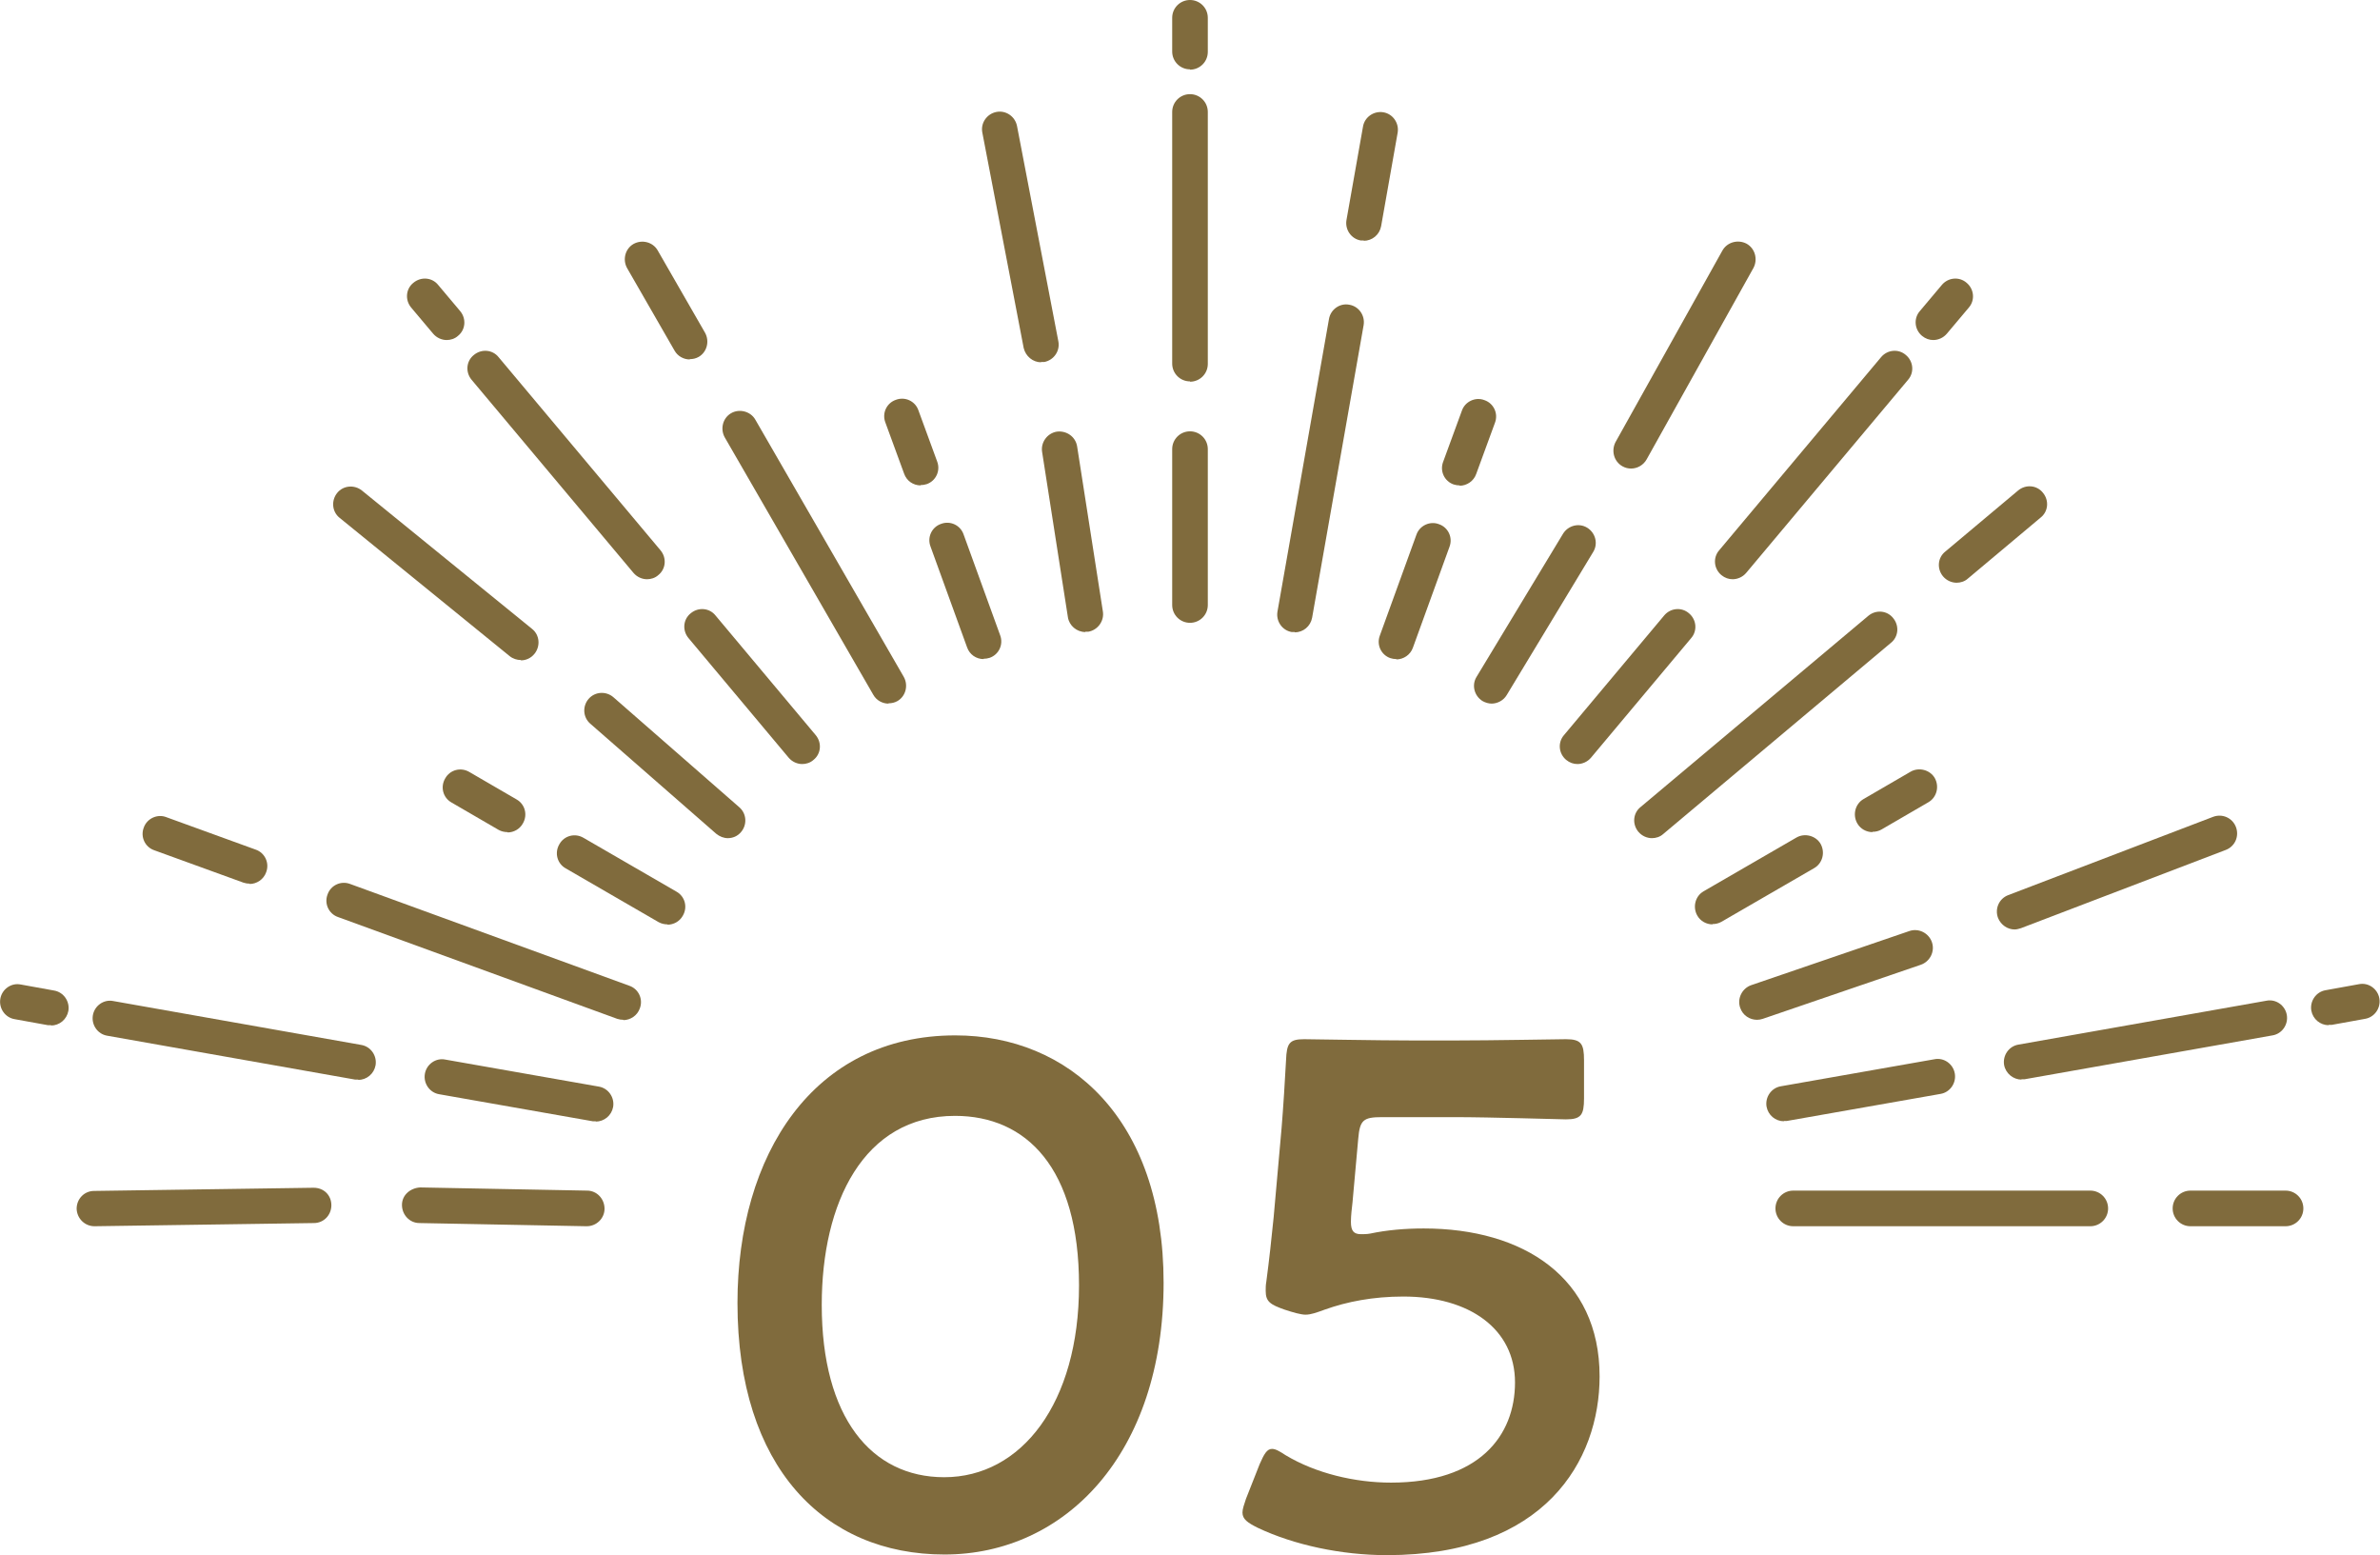 <?xml version="1.0" encoding="UTF-8"?>
<svg id="Layer_2" xmlns="http://www.w3.org/2000/svg" viewBox="0 0 74.84 48.89">
  <defs>
    <style>
      .cls-1 {
        fill: #806b3d;
      }
    </style>
  </defs>
  <g id="_レイヤー_1" data-name="レイヤー_1">
    <g>
      <g>
        <g>
          <g>
            <path class="cls-1" d="M37.42,19.58c-.31,0-.56-.25-.56-.56v-4.9c0-.31.25-.56.56-.56s.56.25.56.56v4.9c0,.31-.25.56-.56.56Z"/>
            <path class="cls-1" d="M37.42,11.99c-.31,0-.56-.25-.56-.56V3.52c0-.31.25-.56.56-.56s.56.25.56.56v7.92c0,.31-.25.56-.56.56Z"/>
            <path class="cls-1" d="M37.42,2.18c-.31,0-.56-.25-.56-.56V.56c0-.31.25-.56.56-.56s.56.25.56.56v1.07c0,.31-.25.56-.56.56Z"/>
          </g>
          <path class="cls-1" d="M34.13,19.87c-.27,0-.51-.2-.55-.47l-.81-5.19c-.05-.3.16-.59.46-.64.31-.04.59.16.64.46l.81,5.19c.05.3-.16.59-.46.64-.03,0-.06,0-.09,0Z"/>
          <path class="cls-1" d="M32.74,11.39c-.26,0-.49-.19-.55-.45l-1.3-6.77c-.06-.3.14-.59.44-.65.3-.06.59.14.65.44l1.3,6.77c.06.3-.14.59-.44.65-.04,0-.07,0-.11,0Z"/>
          <path class="cls-1" d="M30.93,20.72c-.23,0-.44-.14-.52-.37l-1.15-3.17c-.11-.29.04-.61.33-.71.29-.11.61.04.71.33l1.15,3.17c.11.29-.04.61-.33.71-.06.02-.13.03-.19.03Z"/>
          <path class="cls-1" d="M28.95,15.26c-.23,0-.44-.14-.52-.37l-.59-1.61c-.11-.29.04-.61.33-.71.29-.11.61.04.71.33l.59,1.61c.11.29-.04.61-.33.71-.06.02-.13.03-.19.03Z"/>
          <path class="cls-1" d="M40.72,19.87s-.06,0-.1,0c-.3-.05-.5-.34-.45-.64l1.62-9.2c.05-.3.34-.51.64-.45.3.05.5.34.45.64l-1.62,9.2c-.05.27-.28.46-.55.46Z"/>
          <path class="cls-1" d="M42.89,7.56s-.06,0-.1,0c-.3-.05-.5-.34-.45-.64l.52-2.94c.05-.3.34-.5.64-.45.3.05.5.34.45.64l-.52,2.94c-.05.27-.28.46-.55.46Z"/>
        </g>
        <g>
          <g>
            <path class="cls-1" d="M49.61,24.02c-.13,0-.25-.04-.36-.13-.24-.2-.27-.55-.07-.78l3.15-3.76c.2-.24.55-.27.78-.07.24.2.27.55.07.78l-3.15,3.76c-.11.13-.27.2-.43.2Z"/>
            <path class="cls-1" d="M54.49,18.21c-.13,0-.25-.04-.36-.13-.24-.2-.27-.55-.07-.78l5.09-6.07c.2-.24.55-.27.78-.07.24.2.27.55.07.78l-5.09,6.07c-.11.13-.27.2-.43.2Z"/>
            <path class="cls-1" d="M60.8,10.69c-.13,0-.25-.04-.36-.13-.24-.2-.27-.55-.07-.78l.69-.82c.2-.24.55-.27.78-.07.24.2.27.55.07.78l-.69.82c-.11.13-.27.2-.43.2Z"/>
          </g>
          <path class="cls-1" d="M46.91,22.12c-.1,0-.2-.03-.29-.08-.26-.16-.35-.5-.19-.76l2.72-4.5c.16-.26.5-.35.76-.19.26.16.35.5.19.76l-2.72,4.5c-.1.17-.29.27-.48.27Z"/>
          <path class="cls-1" d="M51.29,14.73c-.09,0-.18-.02-.27-.07-.27-.15-.36-.49-.22-.76l3.36-6.02c.15-.27.49-.36.76-.22.27.15.36.49.22.76l-3.36,6.02c-.1.18-.29.29-.49.29Z"/>
          <path class="cls-1" d="M43.91,20.72c-.06,0-.13-.01-.19-.03-.29-.1-.44-.42-.33-.71l1.15-3.17c.1-.29.43-.44.71-.33.29.1.44.42.33.71l-1.15,3.17c-.08.23-.3.37-.52.37Z"/>
          <path class="cls-1" d="M45.9,15.26c-.06,0-.13-.01-.19-.03-.29-.1-.44-.42-.33-.71l.59-1.61c.1-.29.43-.44.71-.33.29.1.44.42.33.71l-.59,1.61c-.08.23-.3.37-.52.37Z"/>
          <path class="cls-1" d="M51.95,26.35c-.16,0-.32-.07-.43-.2-.2-.24-.17-.59.07-.78l7.16-6.01c.24-.2.59-.17.78.07.2.24.17.59-.07.78l-7.16,6.01c-.1.09-.23.13-.36.13Z"/>
          <path class="cls-1" d="M61.53,18.32c-.16,0-.32-.07-.43-.2-.2-.24-.17-.59.07-.78l2.29-1.92c.24-.2.59-.17.78.07.2.24.17.59-.07.78l-2.29,1.92c-.1.09-.23.13-.36.13Z"/>
        </g>
        <g>
          <g>
            <path class="cls-1" d="M56.1,35.25c-.27,0-.5-.19-.55-.46-.05-.3.15-.59.45-.64l4.83-.85c.3-.06.59.15.64.45.05.3-.15.59-.45.64l-4.83.85s-.07,0-.1,0Z"/>
            <path class="cls-1" d="M63.57,33.94c-.26,0-.5-.19-.55-.46-.05-.3.15-.59.45-.64l7.8-1.38c.3-.06.59.15.64.45.05.3-.15.59-.45.64l-7.8,1.38s-.07,0-.1,0Z"/>
            <path class="cls-1" d="M73.23,32.23c-.27,0-.5-.19-.55-.46-.05-.3.15-.59.45-.64l1.05-.19c.3-.06.59.15.64.45.05.3-.15.59-.45.64l-1.05.19s-.07,0-.1,0Z"/>
          </g>
          <path class="cls-1" d="M55.25,32.06c-.23,0-.45-.14-.53-.38-.1-.29.06-.61.35-.71l4.97-1.7c.29-.1.61.06.71.35.1.29-.06.61-.35.71l-4.97,1.7c-.06.02-.12.03-.18.03Z"/>
          <path class="cls-1" d="M63.35,29.22c-.22,0-.43-.14-.52-.36-.11-.29.03-.61.32-.72l6.44-2.46c.29-.11.61.03.72.32.11.29-.03.61-.32.72l-6.44,2.46c-.07.02-.13.04-.2.04Z"/>
          <path class="cls-1" d="M53.85,29.06c-.19,0-.38-.1-.48-.28-.15-.27-.06-.61.2-.76l2.92-1.69c.26-.15.61-.06.76.2.15.27.06.61-.2.76l-2.92,1.69c-.09.05-.18.07-.28.07Z"/>
          <path class="cls-1" d="M58.88,26.16c-.19,0-.38-.1-.48-.28-.15-.27-.06-.61.2-.76l1.48-.86c.26-.15.61-.06.76.2.15.27.06.61-.2.76l-1.48.86c-.09.05-.18.07-.28.07Z"/>
          <path class="cls-1" d="M65.73,38.55h-9.34c-.31,0-.56-.25-.56-.56s.25-.56.56-.56h9.34c.31,0,.56.25.56.56s-.25.56-.56.56Z"/>
          <path class="cls-1" d="M71.87,38.55h-2.99c-.31,0-.56-.25-.56-.56s.25-.56.56-.56h2.99c.31,0,.56.25.56.56s-.25.56-.56.56Z"/>
        </g>
        <g>
          <g>
            <path class="cls-1" d="M25.23,24.02c-.16,0-.32-.07-.43-.2l-3.15-3.76c-.2-.24-.17-.59.07-.78.24-.2.59-.17.78.07l3.15,3.76c.2.24.17.59-.07.78-.1.09-.23.13-.36.13Z"/>
            <path class="cls-1" d="M20.35,18.21c-.16,0-.32-.07-.43-.2l-5.09-6.07c-.2-.24-.17-.59.07-.78.24-.2.59-.17.78.07l5.09,6.07c.2.24.17.59-.07.78-.1.09-.23.13-.36.13Z"/>
            <path class="cls-1" d="M14.05,10.69c-.16,0-.32-.07-.43-.2l-.69-.82c-.2-.24-.17-.59.07-.78.24-.2.59-.17.78.07l.69.82c.2.24.17.59-.07.78-.1.09-.23.13-.36.13Z"/>
          </g>
          <path class="cls-1" d="M22.89,26.35c-.13,0-.26-.05-.37-.14l-3.96-3.46c-.23-.2-.25-.55-.05-.78.2-.23.55-.25.78-.05l3.96,3.46c.23.2.25.55.05.78-.11.13-.26.19-.42.19Z"/>
          <path class="cls-1" d="M16.38,20.75c-.12,0-.25-.04-.35-.12l-5.35-4.35c-.24-.19-.27-.54-.08-.78.19-.24.54-.27.78-.08l5.35,4.35c.24.19.27.54.08.78-.11.14-.27.21-.43.21Z"/>
          <path class="cls-1" d="M20.99,29.06c-.09,0-.19-.02-.28-.07l-2.92-1.69c-.27-.15-.36-.49-.2-.76.15-.27.49-.36.76-.2l2.92,1.69c.27.15.36.49.2.76-.1.18-.29.28-.48.28Z"/>
          <path class="cls-1" d="M15.96,26.16c-.09,0-.19-.02-.28-.07l-1.48-.86c-.27-.15-.36-.49-.2-.76.15-.27.49-.36.76-.2l1.48.86c.27.15.36.49.2.76-.1.18-.29.28-.48.28Z"/>
          <path class="cls-1" d="M27.94,22.12c-.19,0-.38-.1-.48-.28l-4.67-8.09c-.15-.27-.06-.61.2-.76.26-.15.61-.06.76.2l4.67,8.09c.15.27.06.61-.2.76-.09.05-.18.07-.28.07Z"/>
          <path class="cls-1" d="M21.69,11.3c-.19,0-.38-.1-.48-.28l-1.49-2.59c-.15-.27-.06-.61.2-.76.27-.15.61-.06.76.2l1.49,2.59c.15.27.06.61-.2.76-.09.05-.18.07-.28.07Z"/>
        </g>
        <g>
          <g>
            <path class="cls-1" d="M18.74,35.25s-.06,0-.1,0l-4.83-.85c-.3-.05-.5-.34-.45-.64.05-.3.34-.51.64-.45l4.83.85c.3.05.5.34.45.64-.05.27-.28.46-.55.46Z"/>
            <path class="cls-1" d="M11.27,33.94s-.06,0-.1,0l-7.8-1.38c-.3-.05-.5-.34-.45-.64.05-.3.34-.51.64-.45l7.8,1.38c.3.05.5.34.45.64-.05.27-.28.46-.55.46Z"/>
            <path class="cls-1" d="M1.61,32.23s-.06,0-.1,0l-1.05-.19c-.3-.05-.5-.34-.45-.64.05-.3.34-.51.64-.45l1.05.19c.3.05.5.34.45.64-.05.27-.28.46-.55.46Z"/>
          </g>
          <path class="cls-1" d="M18.45,38.55h-.01l-5.25-.1c-.31,0-.55-.26-.55-.57,0-.31.26-.53.57-.55l5.25.1c.31,0,.55.26.55.57,0,.3-.25.55-.56.55Z"/>
          <path class="cls-1" d="M2.97,38.55c-.3,0-.55-.24-.56-.55,0-.31.24-.56.55-.56l6.9-.1c.33,0,.56.24.56.55,0,.31-.24.56-.55.56l-6.9.1h0Z"/>
          <path class="cls-1" d="M19.6,32.06c-.06,0-.13-.01-.19-.03l-8.78-3.2c-.29-.1-.44-.42-.33-.71.1-.29.42-.44.71-.33l8.78,3.2c.29.1.44.42.33.71-.08.23-.3.37-.52.37Z"/>
          <path class="cls-1" d="M7.85,27.78c-.06,0-.13-.01-.19-.03l-2.81-1.02c-.29-.1-.44-.42-.33-.71.1-.29.43-.44.71-.33l2.81,1.02c.29.1.44.42.33.71-.08.23-.3.37-.52.37Z"/>
        </g>
      </g>
      <g>
        <path class="cls-1" d="M36.59,40.32c0,5.4-3.11,8.55-6.89,8.55s-6.51-2.74-6.51-7.91c0-4.65,2.38-8.41,6.85-8.41,3.56,0,6.55,2.61,6.55,7.78ZM25.84,41.02c0,3.54,1.56,5.42,3.85,5.42,2.43,0,4.24-2.33,4.24-6.03s-1.66-5.33-3.9-5.33c-2.88,0-4.19,2.74-4.19,5.94Z"/>
        <path class="cls-1" d="M44.77,38.62c3.13,0,5.53,1.54,5.53,4.65,0,2.65-1.72,5.62-6.69,5.62-1.43,0-2.92-.32-4.06-.86-.32-.16-.48-.27-.48-.48,0-.11.05-.25.11-.43l.43-1.09c.14-.32.23-.48.39-.48.11,0,.23.07.43.2.95.57,2.18.86,3.31.86,2.77,0,3.9-1.47,3.9-3.15s-1.43-2.7-3.51-2.7c-.95,0-1.77.16-2.47.41-.25.09-.43.16-.61.16-.14,0-.39-.07-.66-.16-.45-.16-.59-.25-.59-.59,0-.09,0-.18.02-.29.09-.68.16-1.32.23-2.02l.25-2.81c.05-.61.11-1.54.14-2.13.02-.54.11-.66.57-.66.29,0,2.29.04,3.45.04h1.27c1.16,0,3.36-.04,3.51-.04.48,0,.57.14.57.66v1.2c0,.52-.09.66-.57.66-.16,0-2.36-.07-3.51-.07h-2.27c-.59,0-.7.09-.75.68l-.18,2c-.02.18-.05.41-.05.61,0,.29.09.39.32.39.09,0,.18,0,.29-.02.52-.11,1.09-.16,1.68-.16Z"/>
      </g>
    </g>
  </g>
</svg>